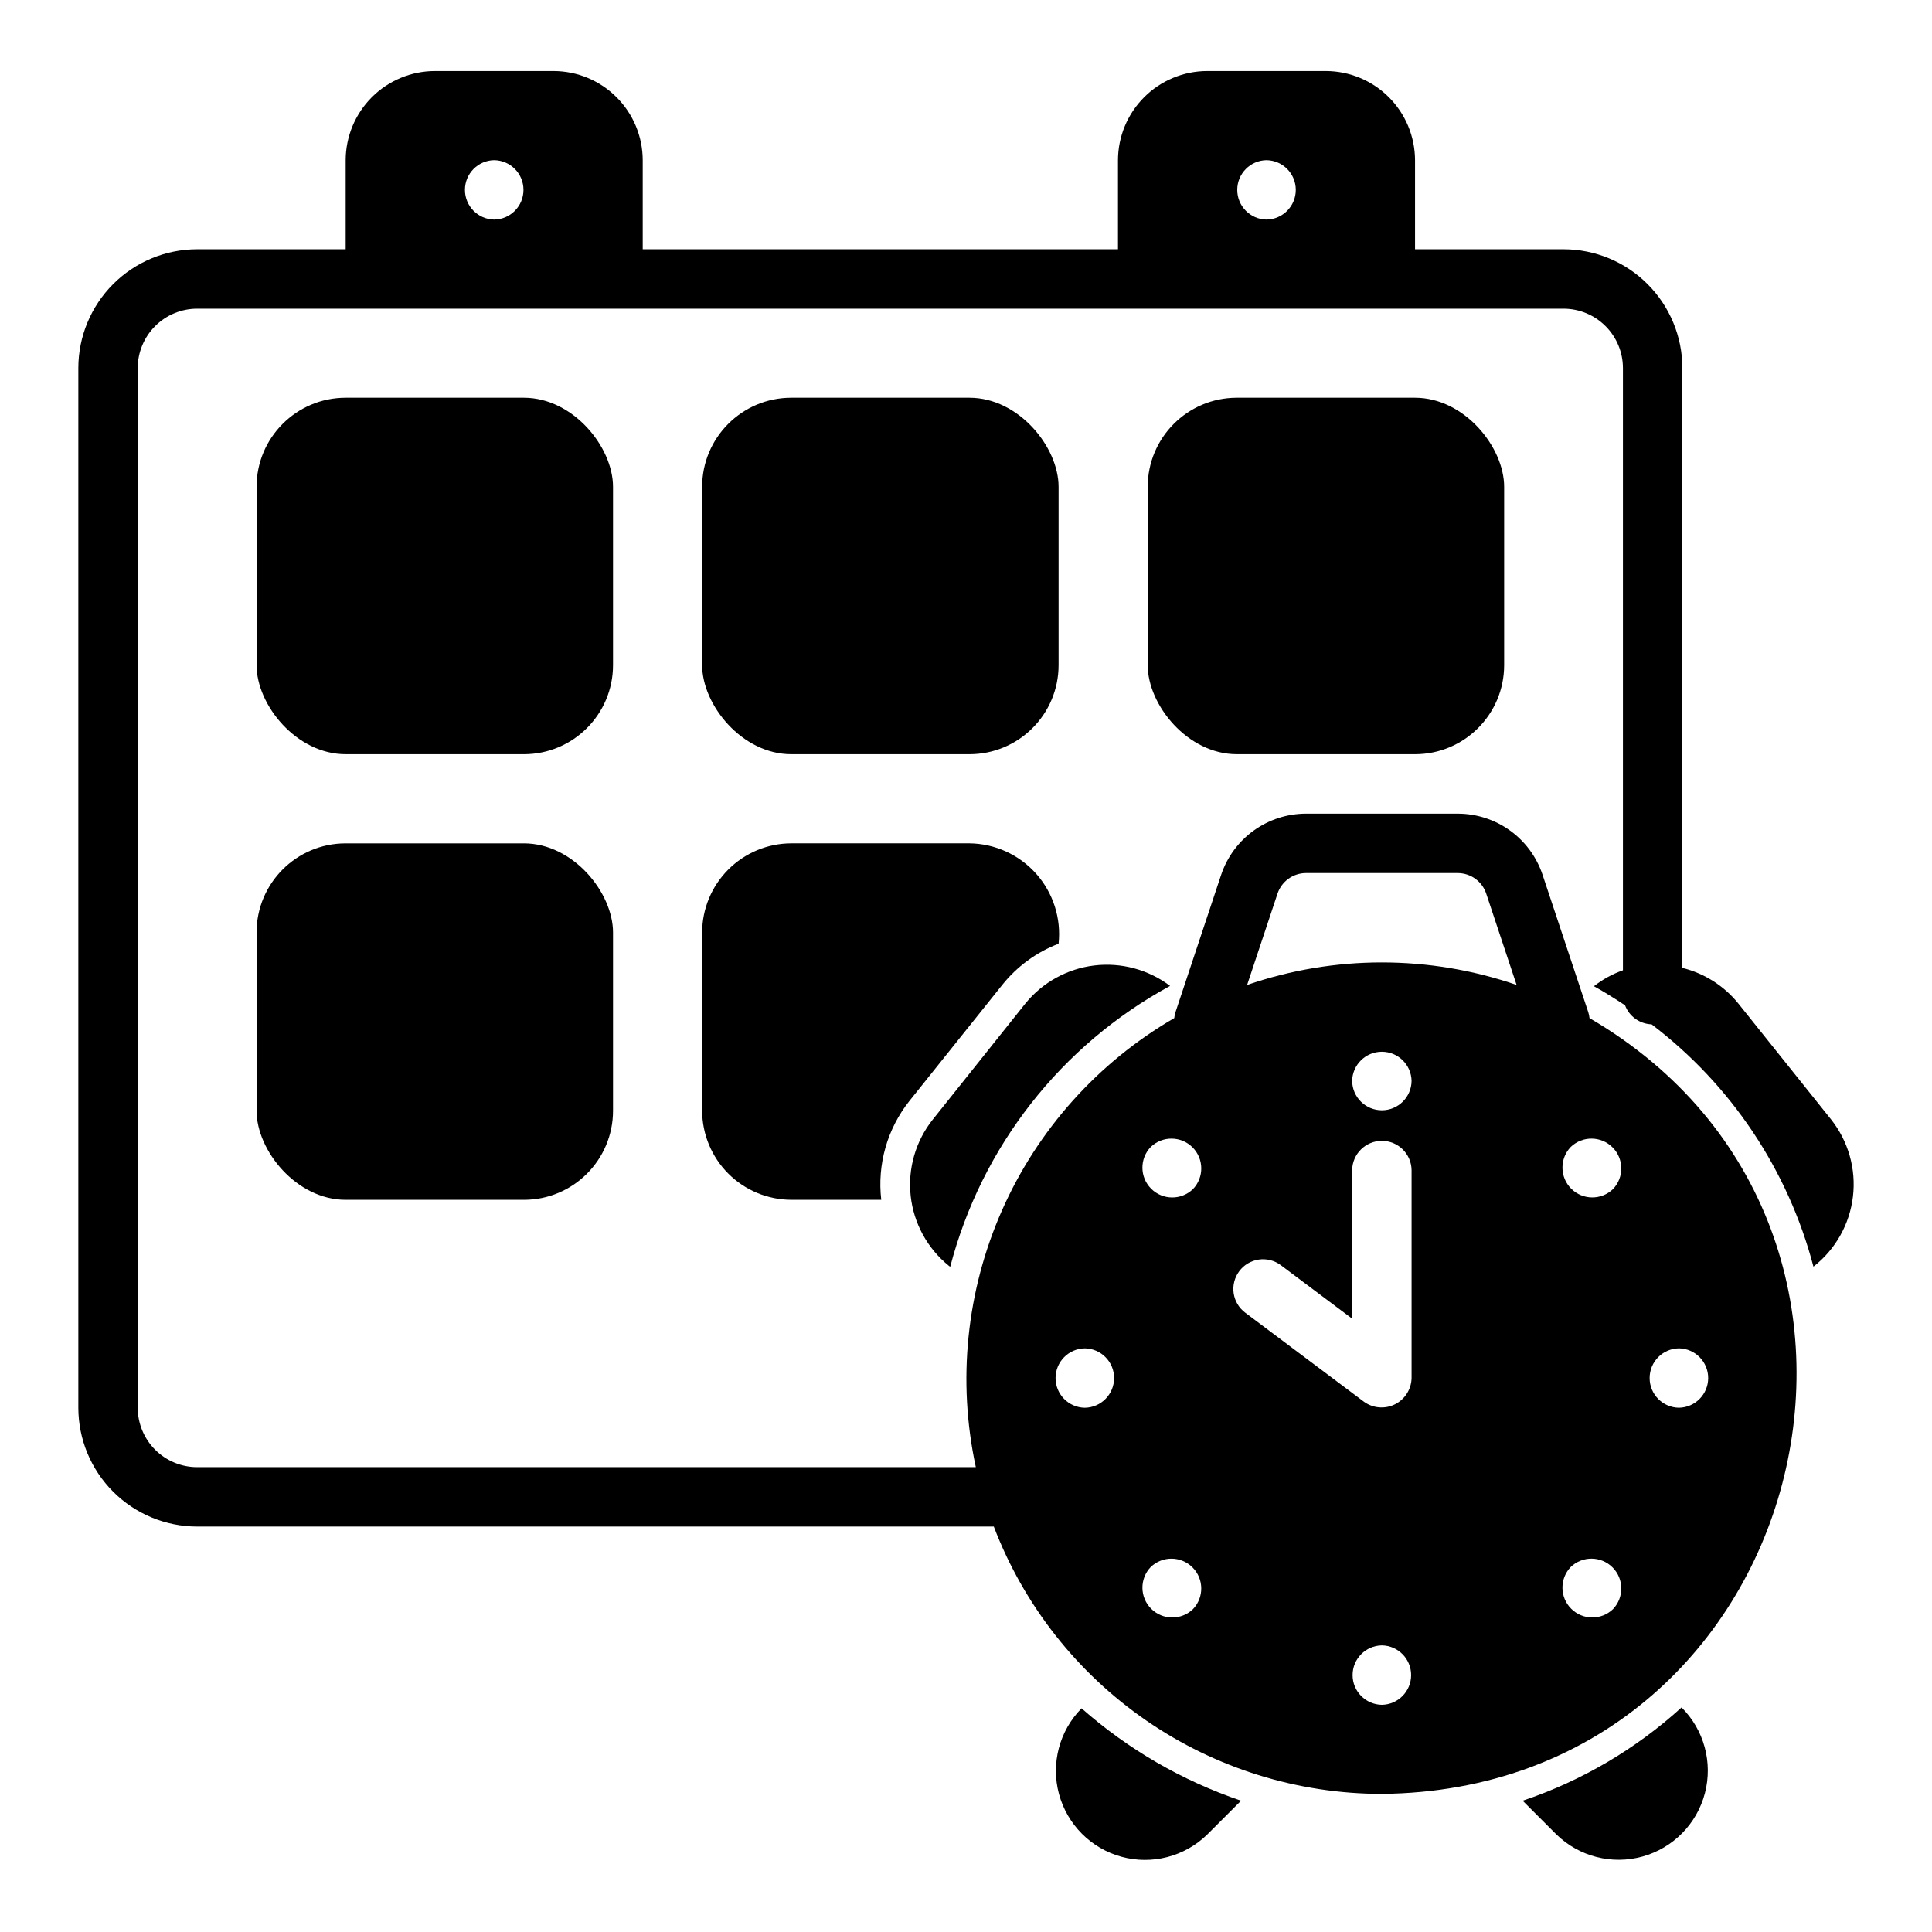 <?xml version="1.0" encoding="UTF-8"?>
<!-- Uploaded to: ICON Repo, www.iconrepo.com, Generator: ICON Repo Mixer Tools -->
<svg fill="#000000" width="800px" height="800px" version="1.1" viewBox="144 144 512 512" xmlns="http://www.w3.org/2000/svg">
 <g>
  <path d="m353.69 249.41h47.23c13.043 0 23.617 13.043 23.617 23.617v47.23c0 13.043-10.574 23.617-23.617 23.617h-47.23c-13.043 0-23.617-13.043-23.617-23.617v-47.23c0-13.043 10.574-23.617 23.617-23.617z"/>
  <path d="m409.58 405.04c3.918-4.914 9.082-8.695 14.957-10.941 0.723-6.734-1.43-13.461-5.926-18.527-4.496-5.062-10.918-7.996-17.691-8.078h-47.23c-6.258 0.016-12.254 2.512-16.68 6.938-4.426 4.422-6.922 10.422-6.938 16.68v47.23c0.02 6.258 2.512 12.254 6.938 16.68 4.426 4.422 10.422 6.918 16.68 6.938h23.852c-1.098-9.387 1.594-18.82 7.477-26.215z"/>
  <path d="m235.61 249.41h47.23c13.043 0 23.617 13.043 23.617 23.617v47.23c0 13.043-10.574 23.617-23.617 23.617h-47.23c-13.043 0-23.617-13.043-23.617-23.617v-47.23c0-13.043 10.574-23.617 23.617-23.617z"/>
  <path d="m235.61 367.5h47.23c13.043 0 23.617 13.043 23.617 23.617v47.23c0 13.043-10.574 23.617-23.617 23.617h-47.23c-13.043 0-23.617-13.043-23.617-23.617v-47.23c0-13.043 10.574-23.617 23.617-23.617z"/>
  <path d="m471.77 249.41h47.23c13.043 0 23.617 13.043 23.617 23.617v47.23c0 13.043-10.574 23.617-23.617 23.617h-47.23c-13.043 0-23.617-13.043-23.617-23.617v-47.23c0-13.043 10.574-23.617 23.617-23.617z"/>
  <path d="m604.67 409.93c-3.781-4.672-8.988-7.984-14.824-9.426v-158.96c-0.008-8.348-3.328-16.352-9.234-22.258-5.902-5.902-13.906-9.223-22.254-9.23h-39.359v-23.617c-0.02-6.258-2.516-12.254-6.938-16.676-4.426-4.426-10.422-6.922-16.68-6.938h-31.488c-6.258 0.016-12.254 2.512-16.68 6.938-4.426 4.422-6.918 10.418-6.938 16.676v23.617h-125.95v-23.617c-0.016-6.258-2.512-12.254-6.938-16.676-4.422-4.426-10.418-6.922-16.676-6.938h-31.488c-6.258 0.016-12.254 2.512-16.68 6.938-4.426 4.422-6.918 10.418-6.938 16.676v23.617h-39.359c-8.348 0.008-16.355 3.328-22.258 9.23-5.902 5.906-9.223 13.91-9.23 22.258v275.52c0.008 8.352 3.328 16.355 9.23 22.258 5.902 5.902 13.91 9.223 22.258 9.23h211.12c7.957 20.832 22.047 38.758 40.41 51.41 18.363 12.648 40.133 19.426 62.434 19.438 113.21-1.129 151.36-149.4 55.023-205.6-0.055-0.527-0.16-1.047-0.32-1.551l-12.148-36.508c-1.586-4.691-4.598-8.766-8.617-11.652-4.019-2.891-8.84-4.449-13.789-4.461h-40.301c-4.957 0.016-9.789 1.582-13.812 4.484-4.023 2.898-7.035 6.988-8.617 11.688l-12.121 36.445-0.004 0.004c-0.156 0.504-0.266 1.023-0.316 1.551-20.223 11.734-36.203 29.57-45.652 50.953-9.445 21.383-11.875 45.211-6.934 68.059h-206.36c-4.176-0.008-8.176-1.668-11.129-4.617-2.949-2.953-4.609-6.953-4.617-11.129v-275.52c0.008-4.176 1.668-8.176 4.617-11.125 2.953-2.953 6.953-4.613 11.129-4.617h362.11c4.172 0.004 8.176 1.664 11.125 4.617 2.953 2.949 4.613 6.949 4.617 11.125v159.59c-2.777 0.977-5.375 2.402-7.688 4.223 2.84 1.547 5.551 3.285 8.246 5.051 1.109 2.945 3.883 4.938 7.031 5.043 21.074 16.008 36.18 38.617 42.898 64.219 5.824-4.539 9.594-11.219 10.465-18.555 0.875-7.332-1.223-14.711-5.82-20.492zm-15.742 91.395c4.301 0.062 7.758 3.57 7.758 7.871-0.004 4.305-3.457 7.809-7.758 7.871-4.305-0.062-7.758-3.566-7.758-7.871 0-4.305 3.453-7.809 7.758-7.871zm-28.66-53.375c3.106-2.981 8.023-2.934 11.07 0.109 3.043 3.043 3.094 7.961 0.117 11.066-3.106 2.984-8.023 2.934-11.07-0.109-3.043-3.039-3.098-7.961-0.117-11.066zm0 111.31c3.109-2.981 8.027-2.93 11.07 0.113 3.047 3.043 3.098 7.965 0.117 11.07-3.109 2.981-8.027 2.93-11.074-0.113-3.043-3.043-3.094-7.965-0.113-11.07zm-50.062 36.531h0.004c-4.305-0.066-7.758-3.57-7.758-7.875 0-4.301 3.453-7.805 7.758-7.871 4.301 0.066 7.754 3.57 7.754 7.875 0 4.301-3.453 7.805-7.754 7.871zm-27.656-214.96c1.078-3.238 4.098-5.43 7.508-5.457h40.301c3.391 0.02 6.398 2.188 7.488 5.398l8.07 24.25v-0.004c-23.141-7.957-48.277-7.957-71.418 0zm35.531 49.645v0.004c-0.066 4.301-3.57 7.754-7.871 7.754-4.305 0-7.809-3.453-7.875-7.754 0.066-4.305 3.57-7.758 7.875-7.758 4.301 0 7.809 3.453 7.871 7.758zm-45.656 50.383v0.004c1.25-1.672 3.113-2.773 5.18-3.07 2.066-0.297 4.168 0.242 5.836 1.496l18.895 14.172v-39.367c0.062-4.301 3.57-7.758 7.875-7.758 4.305 0 7.809 3.457 7.871 7.758v55.105c-0.059 2.953-1.75 5.633-4.394 6.953-2.641 1.32-5.801 1.07-8.199-0.656l-31.488-23.617c-1.672-1.25-2.777-3.113-3.074-5.18-0.293-2.066 0.246-4.168 1.5-5.836zm-23.461-32.91v0.004c3.102-2.984 8.023-2.938 11.07 0.105 3.043 3.047 3.09 7.969 0.105 11.07-3.106 2.988-8.027 2.941-11.07-0.105-3.047-3.043-3.094-7.969-0.105-11.07zm0 111.31v0.004c3.106-2.981 8.023-2.93 11.066 0.117 3.043 3.043 3.09 7.965 0.109 11.066-3.106 2.981-8.027 2.93-11.07-0.117-3.043-3.043-3.09-7.965-0.105-11.066zm-17.473-57.934-0.004 0.004c4.305 0.062 7.758 3.57 7.758 7.871 0 4.305-3.457 7.809-7.758 7.871-4.301-0.062-7.754-3.566-7.754-7.871 0-4.301 3.453-7.809 7.754-7.871zm-156.52-299.14-0.004 0.004c-4.301-0.066-7.754-3.57-7.754-7.871 0-4.305 3.453-7.809 7.754-7.875 4.305 0.066 7.758 3.57 7.758 7.875 0 4.301-3.457 7.809-7.758 7.871zm204.67 0-0.004 0.004c-4.301-0.066-7.754-3.57-7.754-7.871 0-4.305 3.453-7.809 7.754-7.875 4.305 0.066 7.758 3.57 7.758 7.875 0 4.301-3.453 7.809-7.758 7.871z"/>
  <path d="m395.43 479.43c0.156 0.078 0.234 0.234 0.395 0.234v0.004c8.301-31.785 29.387-58.711 58.254-74.391-5.75-4.34-12.957-6.277-20.105-5.414-7.148 0.867-13.684 4.473-18.23 10.059l-24.562 30.781v-0.004c-4.539 5.715-6.637 12.988-5.844 20.242 0.797 7.254 4.426 13.898 10.094 18.488z"/>
  <path d="m547.52 621.21 8.973 8.973c6.031 5.859 14.719 8.07 22.816 5.812 8.098-2.262 14.387-8.652 16.512-16.785 2.125-8.133-0.23-16.785-6.188-22.719-12.176 11.066-26.516 19.484-42.113 24.719z"/>
  <path d="m463.92 630.18 8.973-8.973c-15.574-5.277-29.941-13.602-42.27-24.48-5.883 5.965-8.16 14.602-5.984 22.695 2.176 8.09 8.477 14.422 16.559 16.637 8.078 2.211 16.727-0.023 22.723-5.879z"/>
 </g>
</svg>